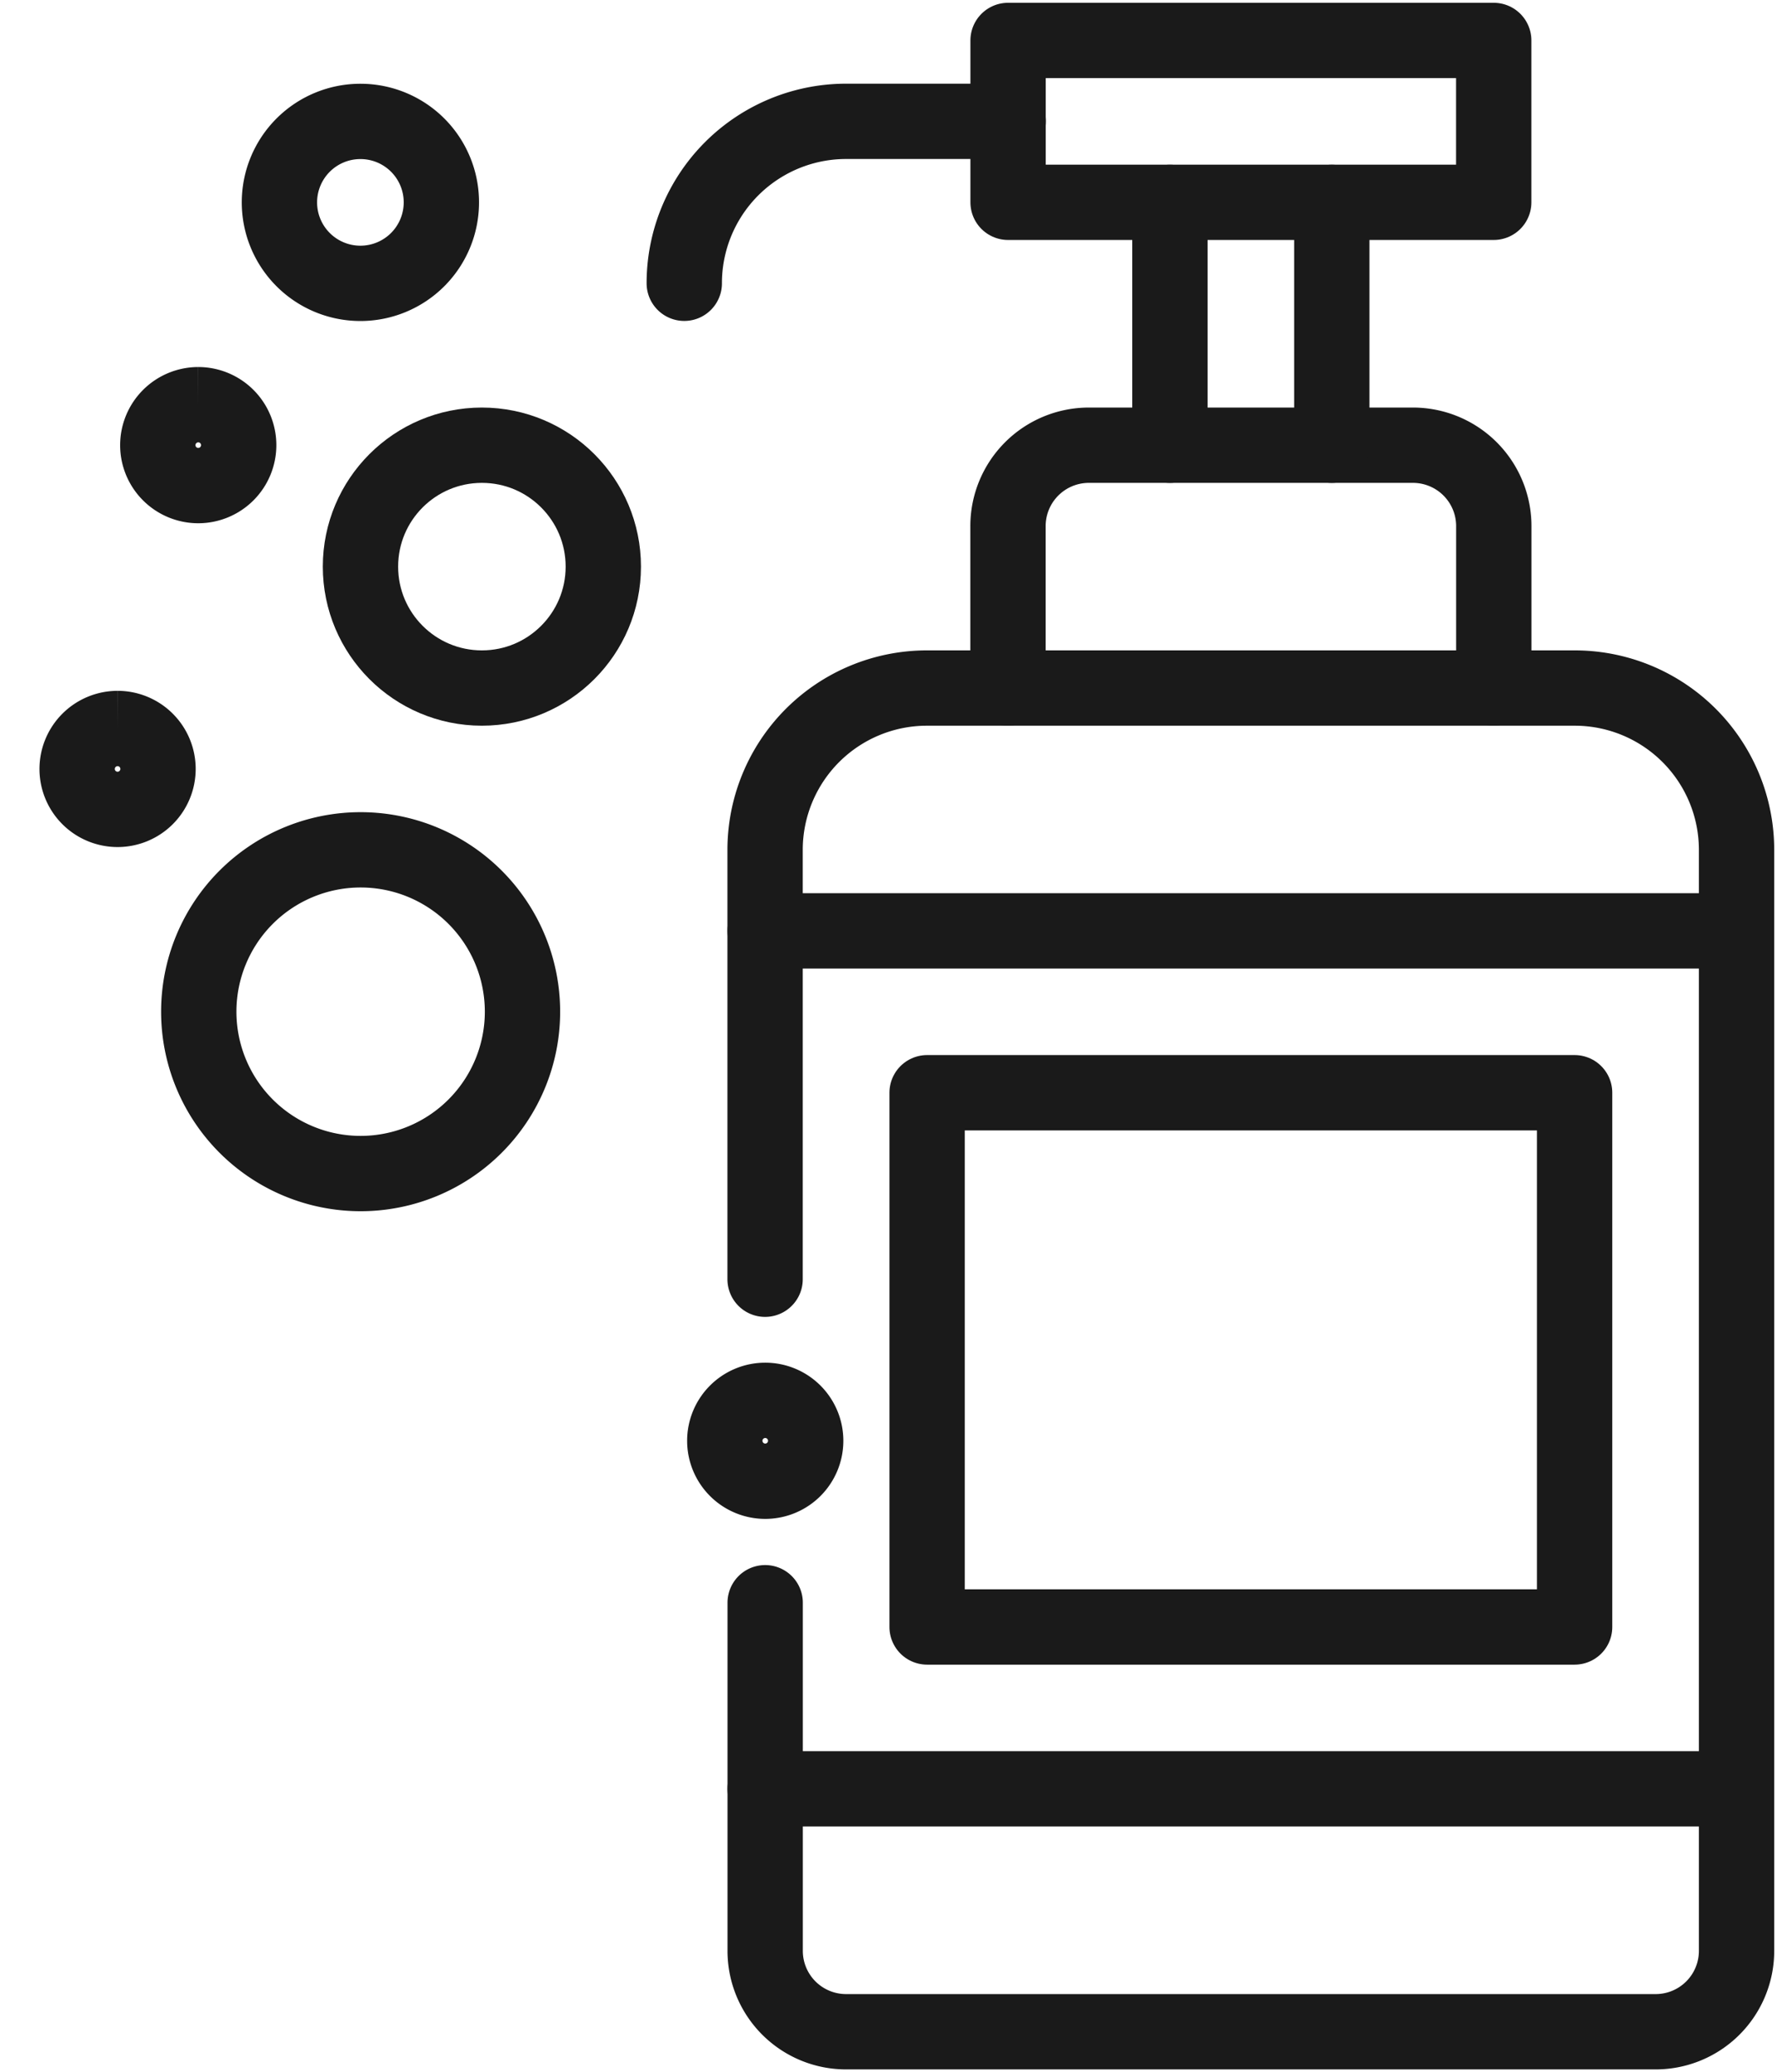<svg xmlns="http://www.w3.org/2000/svg" xmlns:xlink="http://www.w3.org/1999/xlink" width="23.593" height="27.512" viewBox="0 0 23.593 27.512">
  <defs>
    <clipPath id="clip-path">
      <path id="Tracé_1547" data-name="Tracé 1547" d="M0,0H23.593V27.512H0Z" transform="translate(0)" fill="none" stroke="#1a1a1a" stroke-width="1"/>
    </clipPath>
  </defs>
  <g id="Groupe_1622" data-name="Groupe 1622" transform="translate(4.793)">
    <g id="Groupe_de_masques_1381" data-name="Groupe de masques 1381" transform="translate(-4.793)" clip-path="url(#clip-path)">
      <path id="Tracé_1538" data-name="Tracé 1538" d="M27.2,133.334a.537.537,0,1,1-.537.537.538.538,0,0,1,.537-.537" transform="translate(-24.568 -127.961)" fill="none" stroke="#1a1a1a" stroke-width="1"/>
      <path id="Tracé_1539" data-name="Tracé 1539" d="M.537,240a.537.537,0,1,1-.537.537A.538.538,0,0,1,.537,240" transform="translate(1.024 -230.328)" fill="none" stroke="#1a1a1a" stroke-width="1"/>
      <path id="Tracé_1540" data-name="Tracé 1540" d="M306.667,149.891v-2.149a1.074,1.074,0,0,1,1.075-1.075h4.3a1.074,1.074,0,0,1,1.075,1.075v2.149" transform="translate(-293.284 -140.756)" fill="none" stroke="#1a1a1a" stroke-linecap="round" stroke-linejoin="round" stroke-width="1"/>
      <line id="Ligne_124" data-name="Ligne 124" y2="3.224" transform="translate(17.682 2.687)" fill="none" stroke="#1a1a1a" stroke-linecap="round" stroke-linejoin="round" stroke-width="1"/>
      <line id="Ligne_125" data-name="Ligne 125" y1="3.224" transform="translate(15.533 2.687)" fill="none" stroke="#1a1a1a" stroke-linecap="round" stroke-linejoin="round" stroke-width="1"/>
      <path id="Tracé_1541" data-name="Tracé 1541" d="M306.667,14.408V13.333h6.448v2.149h-6.448Z" transform="translate(-293.283 -12.796)" fill="none" stroke="#1a1a1a" stroke-linecap="round" stroke-linejoin="round" stroke-width="1"/>
      <path id="Tracé_1542" data-name="Tracé 1542" d="M200,42.15A2.149,2.149,0,0,1,202.149,40H204.3" transform="translate(-190.915 -38.389)" fill="none" stroke="#1a1a1a" stroke-linecap="round" stroke-linejoin="round" stroke-width="1"/>
      <rect id="Rectangle_277" data-name="Rectangle 277" width="8.597" height="7.093" transform="translate(12.309 14.508)" fill="none" stroke="#1a1a1a" stroke-linecap="round" stroke-linejoin="round" stroke-width="1"/>
      <line id="Ligne_126" data-name="Ligne 126" x1="12.896" transform="translate(10.159 23.75)" fill="none" stroke="#1a1a1a" stroke-linecap="round" stroke-linejoin="round" stroke-width="1"/>
      <line id="Ligne_127" data-name="Ligne 127" x1="12.896" transform="translate(10.159 12.359)" fill="none" stroke="#1a1a1a" stroke-linecap="round" stroke-linejoin="round" stroke-width="1"/>
      <path id="Tracé_1543" data-name="Tracé 1543" d="M68.816,41.075A1.075,1.075,0,1,1,67.742,40,1.074,1.074,0,0,1,68.816,41.075Z" transform="translate(-62.956 -38.388)" fill="none" stroke="#1a1a1a" stroke-linecap="round" stroke-linejoin="round" stroke-width="1"/>
      <circle id="Ellipse_99" data-name="Ellipse 99" cx="1.612" cy="1.612" r="1.612" transform="translate(4.786 5.911)" fill="none" stroke="#1a1a1a" stroke-linecap="round" stroke-linejoin="round" stroke-width="1"/>
      <path id="Tracé_1544" data-name="Tracé 1544" d="M44.3,282.15A2.149,2.149,0,1,1,42.149,280,2.149,2.149,0,0,1,44.3,282.15Z" transform="translate(-37.363 -268.717)" fill="none" stroke="#1a1a1a" stroke-linecap="round" stroke-linejoin="round" stroke-width="1"/>
      <path id="Tracé_1545" data-name="Tracé 1545" d="M214.408,461.871a.537.537,0,1,1-.537-.537.537.537,0,0,1,.537.537" transform="translate(-203.711 -442.742)" fill="none" stroke="#1a1a1a" stroke-width="1"/>
      <path id="Tracé_1546" data-name="Tracé 1546" d="M226.667,238.811v4.621a1.074,1.074,0,0,0,1.075,1.075h10.747a1.074,1.074,0,0,0,1.075-1.075V228.816a2.149,2.149,0,0,0-2.149-2.149h-8.6a2.149,2.149,0,0,0-2.149,2.149v5.7" transform="translate(-216.508 -217.532)" fill="none" stroke="#1a1a1a" stroke-linecap="round" stroke-linejoin="round" stroke-width="1"/>
    </g>
  </g>
</svg>
